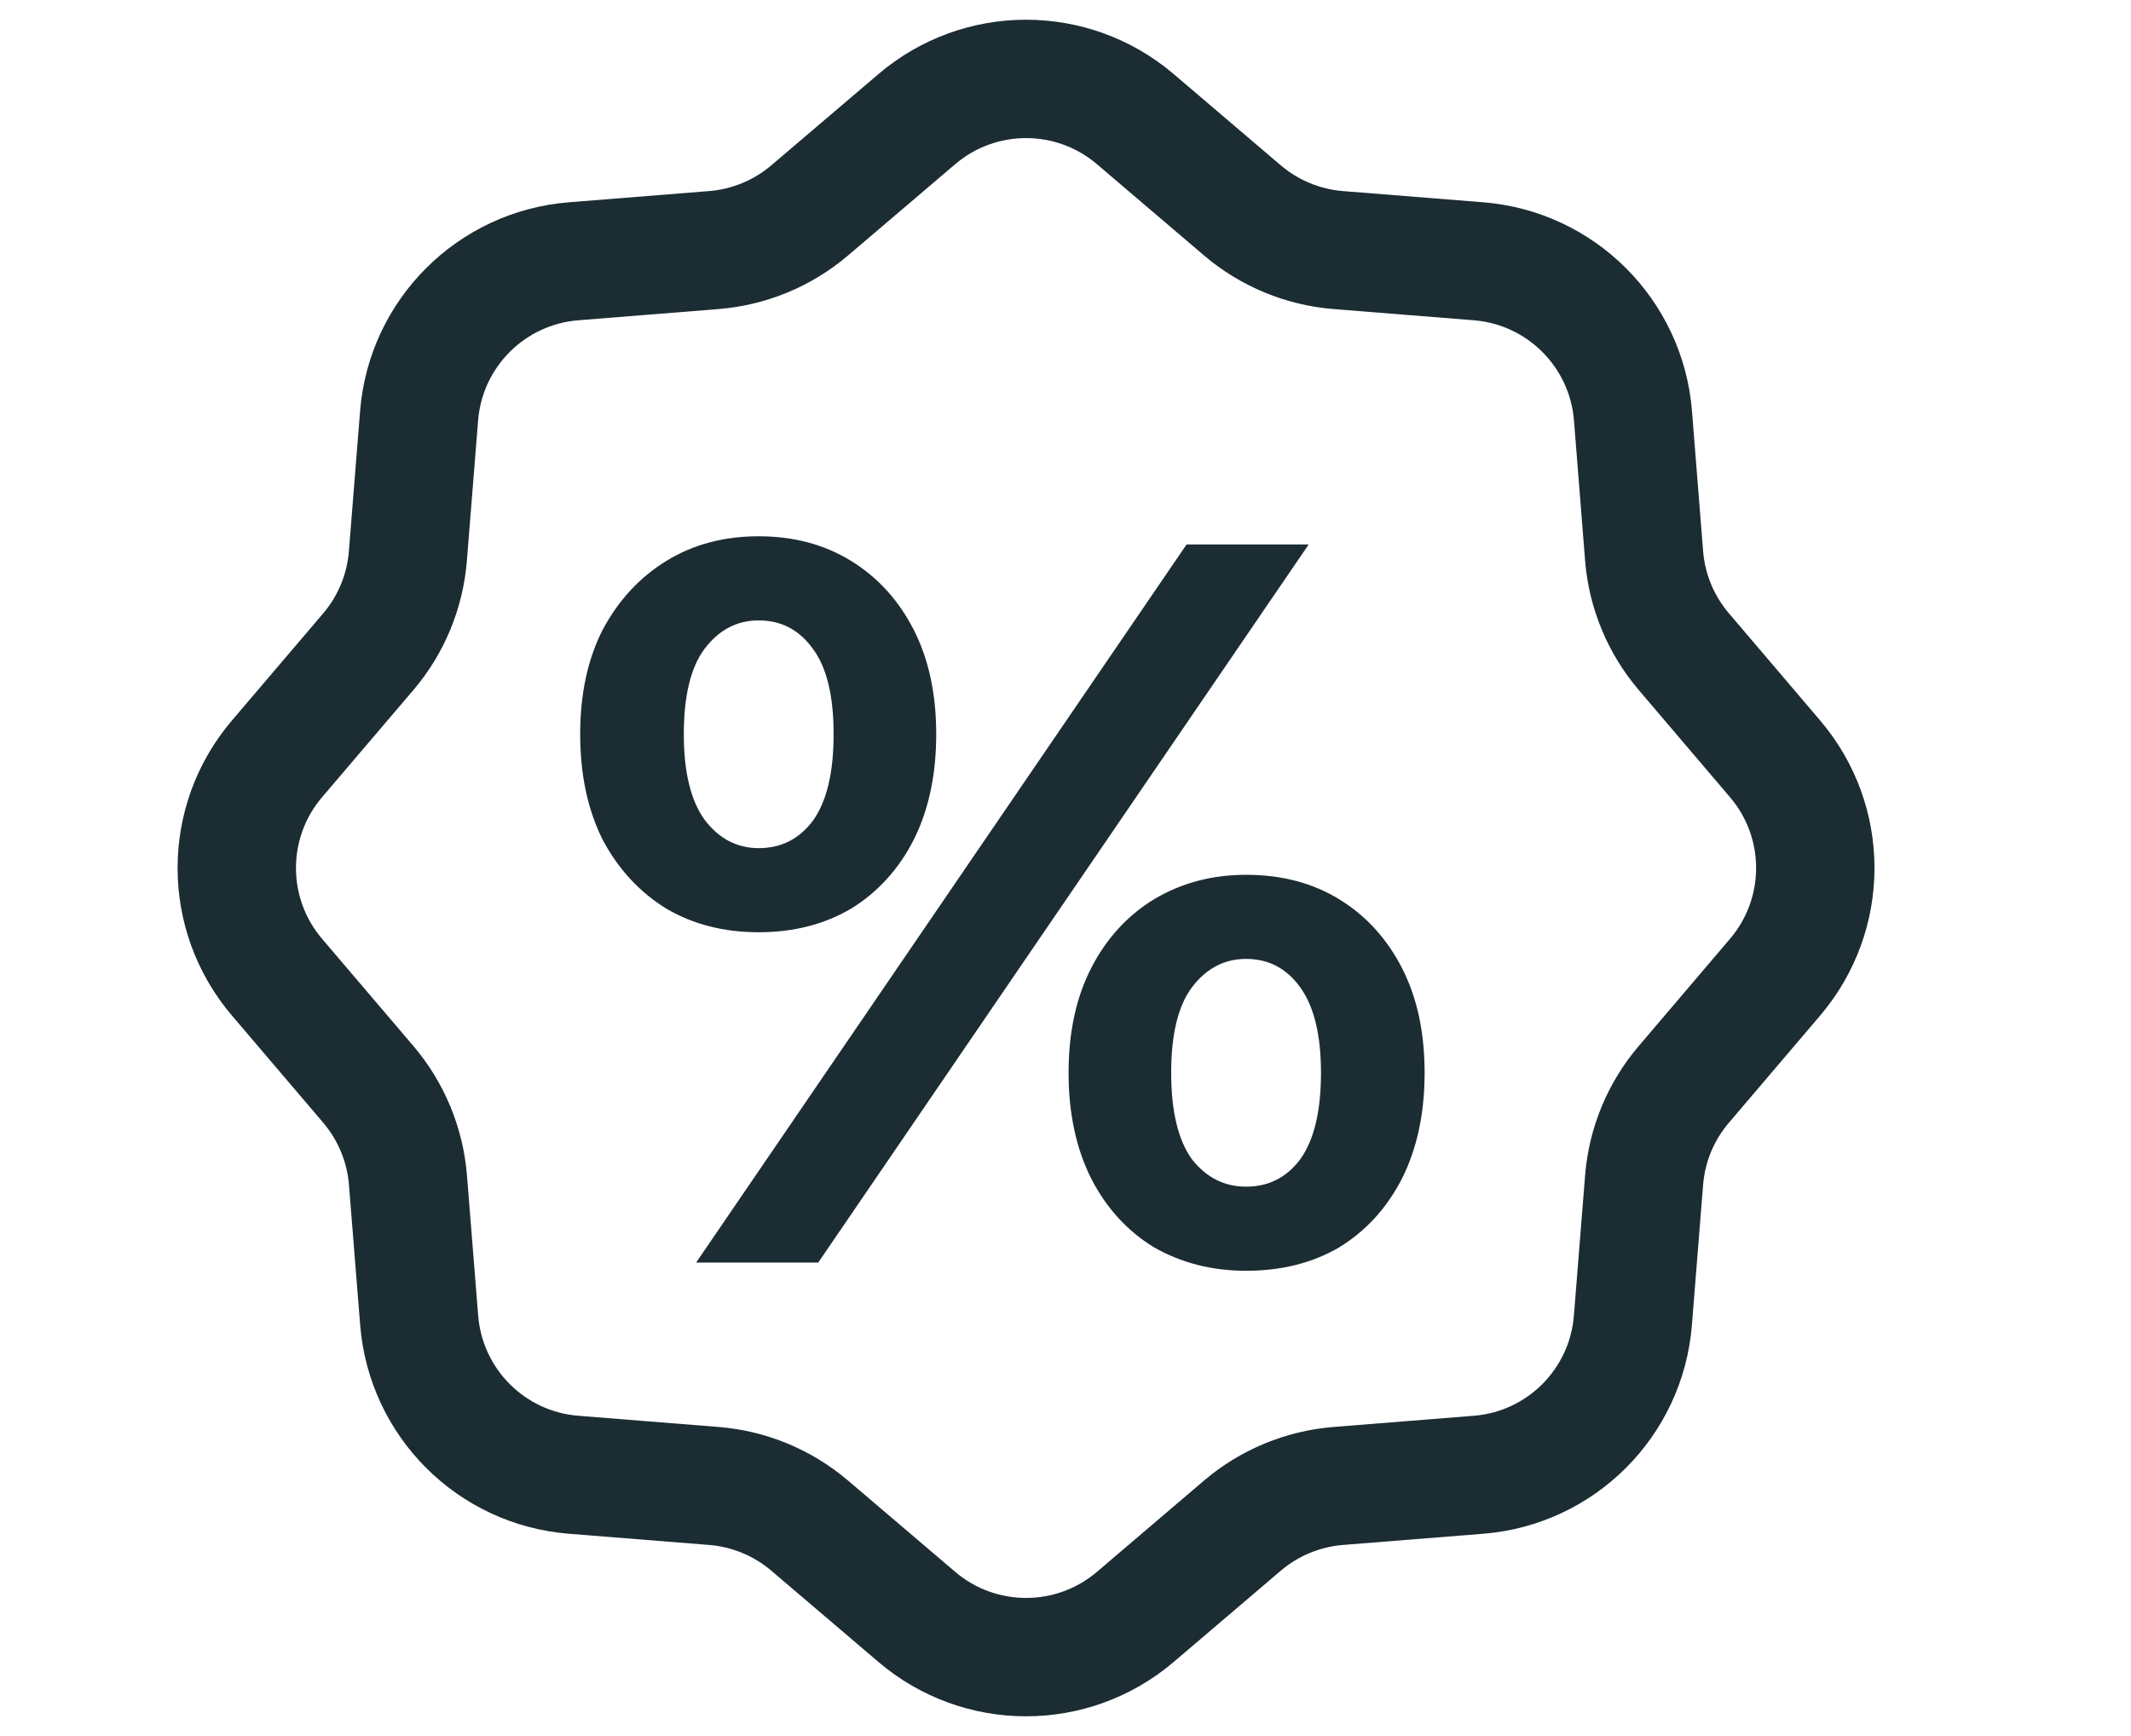 <svg width="27" height="22" viewBox="0 0 27 22" fill="none" xmlns="http://www.w3.org/2000/svg">
<path d="M15.741 2.666L14.385 1.51C13.587 0.83 12.413 0.83 11.616 1.51L10.259 2.666C9.917 2.957 9.492 3.133 9.044 3.169L7.269 3.311C6.224 3.394 5.394 4.223 5.31 5.268L5.168 7.045C5.132 7.492 4.958 7.917 4.666 8.259L3.51 9.616C2.83 10.414 2.83 11.586 3.51 12.384L4.666 13.741C4.957 14.083 5.133 14.508 5.169 14.955L5.311 16.732C5.395 17.777 6.223 18.606 7.268 18.689L9.045 18.831C9.493 18.867 9.917 19.043 10.259 19.334L11.616 20.49C12.413 21.17 13.587 21.17 14.385 20.49L15.741 19.334C16.083 19.043 16.508 18.867 16.955 18.831L18.733 18.689C19.777 18.606 20.606 17.776 20.689 16.732L20.831 14.955C20.867 14.507 21.043 14.082 21.335 13.741L22.49 12.384C23.17 11.586 23.17 10.413 22.49 9.616L21.335 8.259C21.043 7.917 20.867 7.492 20.831 7.045L20.69 5.268C20.606 4.223 19.776 3.394 18.732 3.311L16.955 3.169C16.508 3.133 16.083 2.957 15.741 2.666Z" stroke="#1C2C33" stroke-width="1.5" stroke-linecap="round" stroke-linejoin="round"/>
<path d="M8.82 16L15.034 6.9H16.581L10.367 16H8.82ZM9.613 11.814C9.171 11.814 8.781 11.714 8.443 11.515C8.105 11.307 7.836 11.017 7.637 10.644C7.446 10.263 7.351 9.816 7.351 9.305C7.351 8.794 7.446 8.352 7.637 7.979C7.836 7.606 8.105 7.316 8.443 7.108C8.781 6.9 9.171 6.796 9.613 6.796C10.055 6.796 10.445 6.9 10.783 7.108C11.121 7.316 11.385 7.606 11.576 7.979C11.767 8.352 11.862 8.794 11.862 9.305C11.862 9.816 11.767 10.263 11.576 10.644C11.385 11.017 11.121 11.307 10.783 11.515C10.445 11.714 10.055 11.814 9.613 11.814ZM9.613 10.748C9.899 10.748 10.129 10.631 10.302 10.397C10.475 10.154 10.562 9.79 10.562 9.305C10.562 8.82 10.475 8.46 10.302 8.226C10.129 7.983 9.899 7.862 9.613 7.862C9.336 7.862 9.106 7.983 8.924 8.226C8.751 8.46 8.664 8.82 8.664 9.305C8.664 9.782 8.751 10.141 8.924 10.384C9.106 10.627 9.336 10.748 9.613 10.748ZM15.788 16.104C15.355 16.104 14.965 16.004 14.618 15.805C14.28 15.597 14.016 15.307 13.825 14.934C13.634 14.553 13.539 14.106 13.539 13.595C13.539 13.084 13.634 12.642 13.825 12.269C14.016 11.896 14.28 11.606 14.618 11.398C14.965 11.19 15.355 11.086 15.788 11.086C16.239 11.086 16.633 11.19 16.971 11.398C17.309 11.606 17.573 11.896 17.764 12.269C17.955 12.642 18.05 13.084 18.05 13.595C18.05 14.106 17.955 14.553 17.764 14.934C17.573 15.307 17.309 15.597 16.971 15.805C16.633 16.004 16.239 16.104 15.788 16.104ZM15.788 15.038C16.074 15.038 16.304 14.921 16.477 14.687C16.65 14.444 16.737 14.08 16.737 13.595C16.737 13.118 16.65 12.759 16.477 12.516C16.304 12.273 16.074 12.152 15.788 12.152C15.511 12.152 15.281 12.273 15.099 12.516C14.926 12.75 14.839 13.11 14.839 13.595C14.839 14.08 14.926 14.444 15.099 14.687C15.281 14.921 15.511 15.038 15.788 15.038Z" fill="#1C2C33"/>
</svg>
